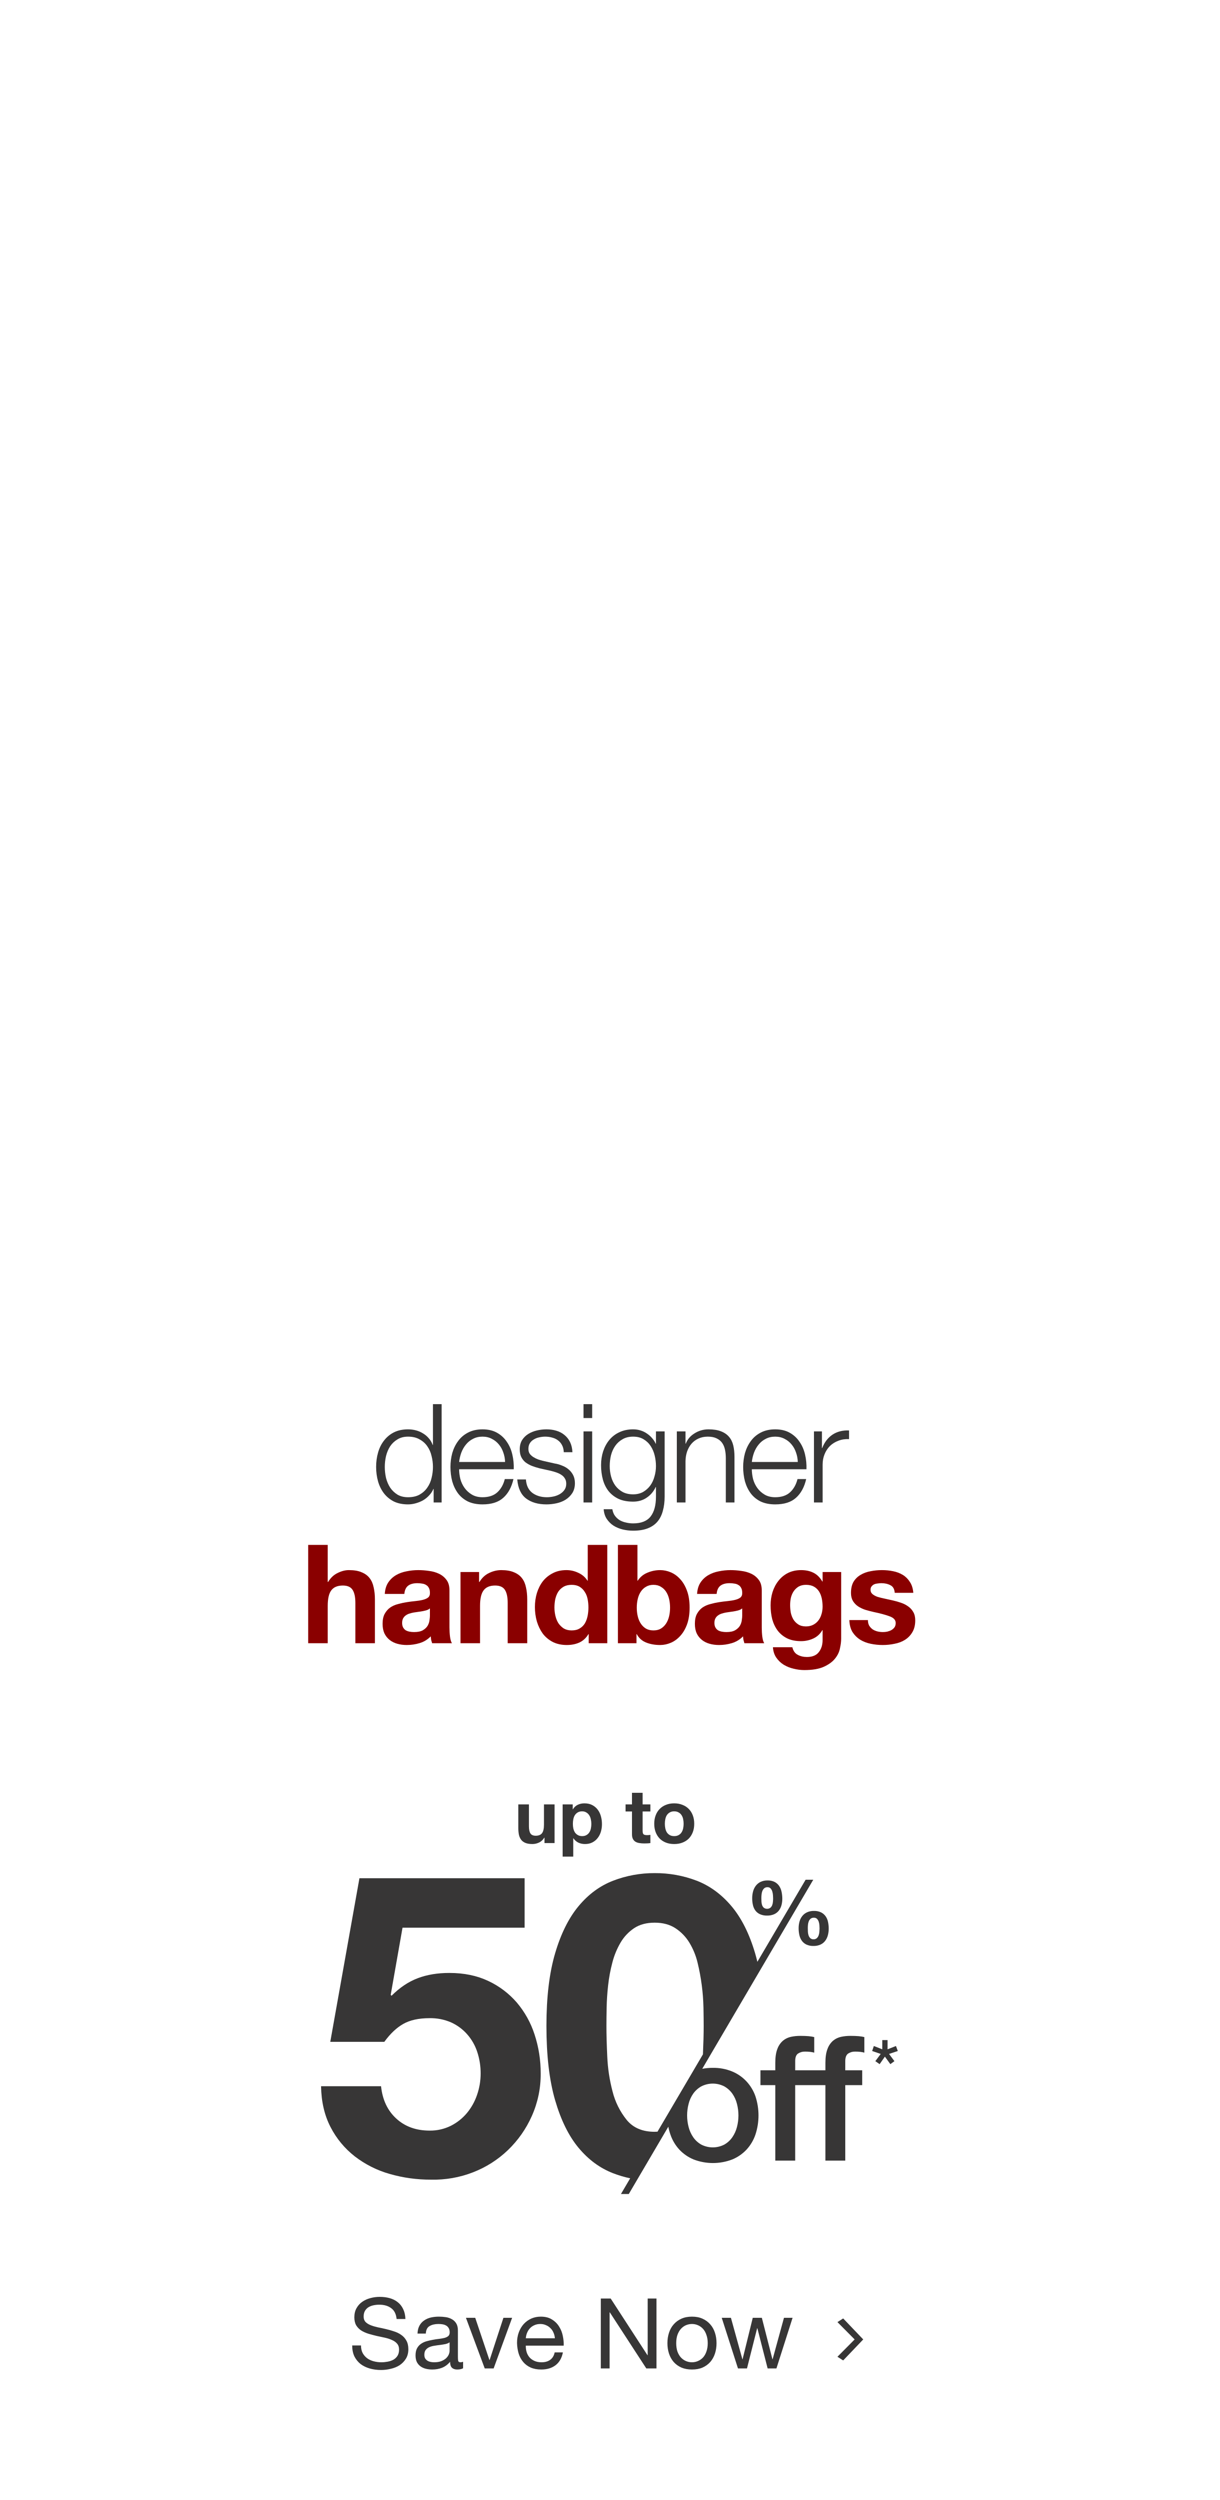 <svg width="399" height="817" viewBox="0 0 399 817" fill="none" xmlns="http://www.w3.org/2000/svg">
<path d="M129.712 757.84C129.541 756.197 128.944 755.013 127.92 754.288C126.917 753.541 125.627 753.168 124.048 753.168C123.408 753.168 122.779 753.232 122.16 753.36C121.541 753.488 120.987 753.701 120.496 754C120.027 754.299 119.643 754.704 119.344 755.216C119.067 755.707 118.928 756.325 118.928 757.072C118.928 757.776 119.131 758.352 119.536 758.8C119.963 759.227 120.517 759.579 121.2 759.856C121.904 760.133 122.693 760.368 123.568 760.56C124.443 760.731 125.328 760.923 126.224 761.136C127.141 761.349 128.037 761.605 128.912 761.904C129.787 762.181 130.565 762.565 131.248 763.056C131.952 763.547 132.507 764.165 132.912 764.912C133.339 765.659 133.552 766.597 133.552 767.728C133.552 768.944 133.275 769.989 132.72 770.864C132.187 771.717 131.493 772.421 130.64 772.976C129.787 773.509 128.827 773.893 127.76 774.128C126.715 774.384 125.669 774.512 124.624 774.512C123.344 774.512 122.128 774.352 120.976 774.032C119.845 773.712 118.843 773.232 117.968 772.592C117.115 771.931 116.432 771.099 115.92 770.096C115.429 769.072 115.184 767.867 115.184 766.48H118.064C118.064 767.44 118.245 768.272 118.608 768.976C118.992 769.659 119.483 770.224 120.08 770.672C120.699 771.12 121.413 771.451 122.224 771.664C123.035 771.877 123.867 771.984 124.72 771.984C125.403 771.984 126.085 771.92 126.768 771.792C127.472 771.664 128.101 771.451 128.656 771.152C129.211 770.832 129.659 770.405 130 769.872C130.341 769.339 130.512 768.656 130.512 767.824C130.512 767.035 130.299 766.395 129.872 765.904C129.467 765.413 128.912 765.019 128.208 764.72C127.525 764.4 126.747 764.144 125.872 763.952C124.997 763.76 124.101 763.568 123.184 763.376C122.288 763.163 121.403 762.928 120.528 762.672C119.653 762.395 118.864 762.043 118.16 761.616C117.477 761.168 116.923 760.603 116.496 759.92C116.091 759.216 115.888 758.341 115.888 757.296C115.888 756.144 116.123 755.152 116.592 754.32C117.061 753.467 117.68 752.773 118.448 752.24C119.237 751.685 120.123 751.28 121.104 751.024C122.107 750.747 123.131 750.608 124.176 750.608C125.349 750.608 126.437 750.747 127.44 751.024C128.443 751.301 129.317 751.739 130.064 752.336C130.832 752.933 131.429 753.691 131.856 754.608C132.304 755.504 132.549 756.581 132.592 757.84H129.712ZM151.454 773.936C150.985 774.213 150.334 774.352 149.502 774.352C148.798 774.352 148.233 774.16 147.806 773.776C147.401 773.371 147.198 772.72 147.198 771.824C146.451 772.72 145.577 773.371 144.574 773.776C143.593 774.16 142.526 774.352 141.374 774.352C140.627 774.352 139.913 774.267 139.23 774.096C138.569 773.925 137.993 773.659 137.502 773.296C137.011 772.933 136.617 772.464 136.318 771.888C136.041 771.291 135.902 770.576 135.902 769.744C135.902 768.805 136.062 768.037 136.382 767.44C136.702 766.843 137.118 766.363 137.63 766C138.163 765.616 138.761 765.328 139.422 765.136C140.105 764.944 140.798 764.784 141.502 764.656C142.249 764.507 142.953 764.4 143.614 764.336C144.297 764.251 144.894 764.144 145.406 764.016C145.918 763.867 146.323 763.664 146.622 763.408C146.921 763.131 147.07 762.736 147.07 762.224C147.07 761.627 146.953 761.147 146.718 760.784C146.505 760.421 146.217 760.144 145.854 759.952C145.513 759.76 145.118 759.632 144.67 759.568C144.243 759.504 143.817 759.472 143.39 759.472C142.238 759.472 141.278 759.696 140.51 760.144C139.742 760.571 139.326 761.392 139.262 762.608H136.542C136.585 761.584 136.798 760.72 137.182 760.016C137.566 759.312 138.078 758.747 138.718 758.32C139.358 757.872 140.083 757.552 140.894 757.36C141.726 757.168 142.611 757.072 143.55 757.072C144.297 757.072 145.033 757.125 145.758 757.232C146.505 757.339 147.177 757.563 147.774 757.904C148.371 758.224 148.851 758.683 149.214 759.28C149.577 759.877 149.758 760.656 149.758 761.616V770.128C149.758 770.768 149.79 771.237 149.854 771.536C149.939 771.835 150.195 771.984 150.622 771.984C150.857 771.984 151.134 771.931 151.454 771.824V773.936ZM147.038 765.456C146.697 765.712 146.249 765.904 145.694 766.032C145.139 766.139 144.553 766.235 143.934 766.32C143.337 766.384 142.729 766.469 142.11 766.576C141.491 766.661 140.937 766.811 140.446 767.024C139.955 767.237 139.55 767.547 139.23 767.952C138.931 768.336 138.782 768.869 138.782 769.552C138.782 770 138.867 770.384 139.038 770.704C139.23 771.003 139.465 771.248 139.742 771.44C140.041 771.632 140.382 771.771 140.766 771.856C141.15 771.941 141.555 771.984 141.982 771.984C142.878 771.984 143.646 771.867 144.286 771.632C144.926 771.376 145.449 771.067 145.854 770.704C146.259 770.32 146.558 769.915 146.75 769.488C146.942 769.04 147.038 768.624 147.038 768.24V765.456ZM161.442 774H158.53L152.386 757.456H155.426L160.066 771.248H160.13L164.642 757.456H167.49L161.442 774ZM181.474 764.144C181.431 763.504 181.282 762.896 181.026 762.32C180.791 761.744 180.46 761.253 180.034 760.848C179.628 760.421 179.138 760.091 178.562 759.856C178.007 759.6 177.388 759.472 176.706 759.472C176.002 759.472 175.362 759.6 174.786 759.856C174.231 760.091 173.751 760.421 173.346 760.848C172.94 761.275 172.62 761.776 172.386 762.352C172.151 762.907 172.012 763.504 171.97 764.144H181.474ZM184.097 768.752C183.735 770.608 182.935 772.005 181.698 772.944C180.46 773.883 178.903 774.352 177.026 774.352C175.703 774.352 174.551 774.139 173.57 773.712C172.61 773.285 171.799 772.688 171.138 771.92C170.476 771.152 169.975 770.235 169.634 769.168C169.314 768.101 169.132 766.939 169.09 765.68C169.09 764.421 169.282 763.269 169.666 762.224C170.05 761.179 170.583 760.272 171.266 759.504C171.97 758.736 172.791 758.139 173.73 757.712C174.69 757.285 175.735 757.072 176.866 757.072C178.338 757.072 179.554 757.381 180.514 758C181.495 758.597 182.274 759.365 182.85 760.304C183.447 761.243 183.852 762.267 184.066 763.376C184.3 764.485 184.396 765.541 184.354 766.544H171.97C171.948 767.269 172.034 767.963 172.226 768.624C172.418 769.264 172.727 769.84 173.154 770.352C173.58 770.843 174.124 771.237 174.786 771.536C175.447 771.835 176.226 771.984 177.122 771.984C178.274 771.984 179.212 771.717 179.938 771.184C180.684 770.651 181.175 769.84 181.41 768.752H184.097ZM196.495 751.152H199.727L211.759 769.68H211.823V751.152H214.703V774H211.375L199.439 755.664H199.375V774H196.495V751.152ZM221.157 765.744C221.157 766.747 221.285 767.643 221.541 768.432C221.818 769.2 222.192 769.851 222.661 770.384C223.13 770.896 223.674 771.291 224.293 771.568C224.933 771.845 225.605 771.984 226.309 771.984C227.013 771.984 227.674 771.845 228.293 771.568C228.933 771.291 229.488 770.896 229.957 770.384C230.426 769.851 230.789 769.2 231.045 768.432C231.322 767.643 231.461 766.747 231.461 765.744C231.461 764.741 231.322 763.856 231.045 763.088C230.789 762.299 230.426 761.637 229.957 761.104C229.488 760.571 228.933 760.165 228.293 759.888C227.674 759.611 227.013 759.472 226.309 759.472C225.605 759.472 224.933 759.611 224.293 759.888C223.674 760.165 223.13 760.571 222.661 761.104C222.192 761.637 221.818 762.299 221.541 763.088C221.285 763.856 221.157 764.741 221.157 765.744ZM218.277 765.744C218.277 764.528 218.448 763.397 218.789 762.352C219.13 761.285 219.642 760.368 220.325 759.6C221.008 758.811 221.85 758.192 222.853 757.744C223.856 757.296 225.008 757.072 226.309 757.072C227.632 757.072 228.784 757.296 229.765 757.744C230.768 758.192 231.61 758.811 232.293 759.6C232.976 760.368 233.488 761.285 233.829 762.352C234.17 763.397 234.341 764.528 234.341 765.744C234.341 766.96 234.17 768.091 233.829 769.136C233.488 770.181 232.976 771.099 232.293 771.888C231.61 772.656 230.768 773.264 229.765 773.712C228.784 774.139 227.632 774.352 226.309 774.352C225.008 774.352 223.856 774.139 222.853 773.712C221.85 773.264 221.008 772.656 220.325 771.888C219.642 771.099 219.13 770.181 218.789 769.136C218.448 768.091 218.277 766.96 218.277 765.744ZM253.932 774H251.052L247.692 760.848H247.628L244.3 774H241.356L236.044 757.456H239.052L242.796 770.992H242.86L246.188 757.456H249.164L252.62 770.992H252.684L256.396 757.456H259.212L253.932 774Z" fill="#373636"/>
<path d="M275.76 771.384L273.888 770.184L279.952 764.072V764.968L273.888 758.856L275.76 757.656L282.32 764.52L275.76 771.384Z" fill="#373636"/>
<path d="M181.374 602.31H178.073V600.549H177.999C177.559 601.283 176.989 601.812 176.288 602.138C175.587 602.464 174.87 602.627 174.136 602.627C173.207 602.627 172.441 602.505 171.838 602.261C171.251 602.016 170.786 601.674 170.444 601.234C170.102 600.777 169.857 600.231 169.71 599.595C169.58 598.943 169.515 598.226 169.515 597.444V589.668H172.987V596.808C172.987 597.851 173.15 598.634 173.476 599.155C173.802 599.661 174.381 599.913 175.212 599.913C176.157 599.913 176.842 599.636 177.266 599.082C177.69 598.511 177.902 597.582 177.902 596.295V589.668H181.374V602.31ZM190.391 600.036C190.961 600.036 191.434 599.921 191.809 599.693C192.2 599.465 192.51 599.172 192.738 598.813C192.982 598.438 193.154 598.006 193.251 597.517C193.349 597.028 193.398 596.531 193.398 596.026C193.398 595.52 193.341 595.023 193.227 594.534C193.129 594.045 192.958 593.613 192.713 593.238C192.469 592.847 192.151 592.537 191.76 592.309C191.385 592.064 190.92 591.942 190.366 591.942C189.796 591.942 189.315 592.064 188.923 592.309C188.549 592.537 188.239 592.839 187.994 593.214C187.766 593.589 187.603 594.021 187.505 594.51C187.408 594.999 187.359 595.504 187.359 596.026C187.359 596.531 187.408 597.028 187.505 597.517C187.619 598.006 187.791 598.438 188.019 598.813C188.263 599.172 188.581 599.465 188.972 599.693C189.364 599.921 189.836 600.036 190.391 600.036ZM184.009 589.668H187.31V591.282H187.359C187.782 590.597 188.32 590.1 188.972 589.791C189.624 589.481 190.342 589.326 191.124 589.326C192.118 589.326 192.974 589.513 193.691 589.888C194.409 590.263 195.004 590.76 195.476 591.38C195.949 591.999 196.3 592.725 196.528 593.556C196.756 594.371 196.87 595.227 196.87 596.123C196.87 596.971 196.756 597.786 196.528 598.569C196.3 599.351 195.949 600.044 195.476 600.647C195.02 601.25 194.441 601.731 193.74 602.09C193.056 602.448 192.249 602.627 191.32 602.627C190.537 602.627 189.812 602.473 189.144 602.163C188.492 601.837 187.954 601.364 187.53 600.745H187.481V606.735H184.009V589.668ZM210.163 589.668H212.706V591.991H210.163V598.251C210.163 598.837 210.261 599.229 210.456 599.424C210.652 599.62 211.043 599.718 211.63 599.718C211.826 599.718 212.013 599.71 212.192 599.693C212.372 599.677 212.543 599.653 212.706 599.62V602.31C212.413 602.358 212.087 602.391 211.728 602.407C211.369 602.424 211.019 602.432 210.677 602.432C210.139 602.432 209.625 602.391 209.136 602.31C208.663 602.244 208.24 602.106 207.865 601.894C207.506 601.682 207.221 601.38 207.009 600.989C206.797 600.598 206.691 600.085 206.691 599.449V591.991H204.588V589.668H206.691V585.878H210.163V589.668ZM217.439 596.001C217.439 596.506 217.488 597.004 217.586 597.493C217.683 597.965 217.846 598.397 218.075 598.789C218.319 599.164 218.637 599.465 219.028 599.693C219.419 599.921 219.908 600.036 220.495 600.036C221.082 600.036 221.571 599.921 221.962 599.693C222.37 599.465 222.688 599.164 222.916 598.789C223.16 598.397 223.332 597.965 223.429 597.493C223.527 597.004 223.576 596.506 223.576 596.001C223.576 595.496 223.527 594.999 223.429 594.51C223.332 594.021 223.16 593.589 222.916 593.214C222.688 592.839 222.37 592.537 221.962 592.309C221.571 592.064 221.082 591.942 220.495 591.942C219.908 591.942 219.419 592.064 219.028 592.309C218.637 592.537 218.319 592.839 218.075 593.214C217.846 593.589 217.683 594.021 217.586 594.51C217.488 594.999 217.439 595.496 217.439 596.001ZM213.967 596.001C213.967 594.99 214.122 594.078 214.431 593.263C214.741 592.431 215.181 591.73 215.752 591.16C216.322 590.573 217.007 590.125 217.806 589.815C218.604 589.489 219.501 589.326 220.495 589.326C221.49 589.326 222.386 589.489 223.185 589.815C224 590.125 224.693 590.573 225.263 591.16C225.834 591.73 226.274 592.431 226.584 593.263C226.893 594.078 227.048 594.99 227.048 596.001C227.048 597.012 226.893 597.925 226.584 598.74C226.274 599.555 225.834 600.256 225.263 600.842C224.693 601.413 224 601.853 223.185 602.163C222.386 602.473 221.49 602.627 220.495 602.627C219.501 602.627 218.604 602.473 217.806 602.163C217.007 601.853 216.322 601.413 215.752 600.842C215.181 600.256 214.741 599.555 214.431 598.74C214.122 597.925 213.967 597.012 213.967 596.001Z" fill="#373636"/>
<path d="M131.647 629.959L127.777 651.927L128.055 652.205C130.723 649.535 133.578 647.624 136.621 646.472C139.664 645.319 143.117 644.746 146.981 644.753C151.77 644.753 156.009 645.628 159.699 647.379C163.269 649.044 166.447 651.445 169.024 654.425C171.622 657.49 173.595 661.034 174.829 664.857C176.182 668.981 176.857 673.297 176.83 677.637C176.871 682.419 175.881 687.154 173.929 691.52C172.072 695.698 169.421 699.476 166.123 702.643C162.838 705.787 158.965 708.251 154.725 709.895C150.326 711.607 145.63 712.425 140.911 712.302C136.355 712.321 131.819 711.693 127.44 710.435C123.309 709.269 119.439 707.323 116.039 704.702C112.721 702.121 110.01 698.844 108.095 695.102C106.116 691.279 105.084 686.835 105.002 681.769H124.622C125.08 686.189 126.738 689.712 129.595 692.338C132.453 694.964 136.091 696.276 140.509 696.274C142.928 696.31 145.321 695.766 147.486 694.686C149.486 693.672 151.26 692.263 152.7 690.544C154.162 688.785 155.286 686.771 156.017 684.604C156.797 682.361 157.194 680.002 157.193 677.627C157.207 675.234 156.833 672.854 156.086 670.58C155.389 668.44 154.26 666.465 152.769 664.778C151.313 663.132 149.524 661.813 147.521 660.908C145.297 659.951 142.894 659.483 140.474 659.533C136.971 659.533 134.115 660.155 131.909 661.4C129.702 662.644 127.629 664.601 125.691 667.27H108.016L117.551 613.804H171.571V629.959H131.647Z" fill="#373636"/>
<path d="M276.444 673.539V676.564H281.985V681.417H276.444V706.086H269.947V681.417H260.069V706.086H253.558V681.417H248.705V676.564H253.558V674.11C253.558 672.247 253.788 670.733 254.246 669.569C254.616 668.534 255.246 667.611 256.075 666.888C256.825 666.263 257.717 665.831 258.673 665.63C259.676 665.417 260.7 665.313 261.725 665.317C263.82 665.317 265.343 665.45 266.294 665.716V670.796C265.854 670.678 265.405 670.593 264.953 670.542C264.394 670.48 263.831 670.451 263.269 670.456C262.471 670.434 261.685 670.653 261.014 671.085C260.386 671.504 260.072 672.322 260.072 673.539V676.564H269.951V674.11C269.951 672.247 270.18 670.733 270.638 669.569C271.008 668.535 271.637 667.612 272.463 666.888C273.215 666.265 274.107 665.833 275.062 665.63C276.066 665.418 277.091 665.313 278.118 665.317C280.21 665.317 281.732 665.45 282.686 665.716V670.796C282.246 670.678 281.798 670.593 281.345 670.542C280.786 670.48 280.223 670.451 279.661 670.456C278.862 670.434 278.075 670.653 277.403 671.085C276.787 671.504 276.444 672.326 276.444 673.539Z" fill="#373636"/>
<path d="M244.106 680.163C242.793 678.766 241.197 677.665 239.424 676.936C237.426 676.127 235.286 675.728 233.131 675.764C231.971 675.757 230.813 675.862 229.673 676.076L265.98 614.285H263.478L247.698 641.116C247.471 640.164 247.227 639.236 246.966 638.342C245.071 631.926 242.488 626.784 239.218 622.916C235.948 619.048 232.167 616.281 227.875 614.615C223.487 612.939 218.824 612.095 214.126 612.127C209.469 612.101 204.848 612.945 200.501 614.615C196.211 616.274 192.452 619.041 189.223 622.916C185.995 626.791 183.436 631.933 181.548 638.342C179.655 644.758 178.709 652.664 178.709 662.059C178.709 671.743 179.655 679.837 181.548 686.34C183.441 692.843 185.999 698.031 189.223 701.904C192.452 705.776 196.211 708.543 200.501 710.205C202.319 710.908 204.192 711.462 206.1 711.861L203.079 717H205.643L218.574 695.002C218.735 695.874 218.965 696.733 219.261 697.569C219.879 699.391 220.871 701.065 222.173 702.481C223.486 703.879 225.084 704.98 226.858 705.709C230.92 707.267 235.414 707.267 239.476 705.709C241.249 704.979 242.845 703.879 244.157 702.481C245.459 701.065 246.451 699.391 247.069 697.569C248.402 693.508 248.402 689.126 247.069 685.065C246.434 683.242 245.425 681.572 244.106 680.163ZM214.089 696.662C210.122 696.662 207.079 695.371 204.959 692.788C202.756 690.049 201.175 686.864 200.326 683.453C199.351 679.744 198.775 675.941 198.607 672.11C198.422 668.191 198.33 664.848 198.332 662.08C198.332 660.421 198.355 658.415 198.401 656.061C198.447 653.708 198.608 651.287 198.886 648.798C199.16 646.301 199.619 643.827 200.261 641.398C200.848 639.092 201.756 636.88 202.959 634.826C204.06 632.943 205.574 631.334 207.386 630.12C209.185 628.924 211.421 628.325 214.095 628.323C216.77 628.321 219.03 628.92 220.877 630.12C222.73 631.33 224.289 632.937 225.442 634.826C226.68 636.862 227.59 639.08 228.14 641.398C228.735 643.838 229.194 646.308 229.515 648.798C229.831 651.208 230.015 653.632 230.068 656.061C230.112 658.412 230.135 660.419 230.137 662.08C230.137 664.672 230.056 667.765 229.893 671.36L215.03 696.628C214.724 696.648 214.408 696.659 214.089 696.659V696.662ZM241.023 695.098C240.719 696.292 240.207 697.423 239.51 698.439C238.827 699.429 237.93 700.251 236.884 700.845C235.719 701.446 234.427 701.759 233.115 701.759C231.804 701.759 230.512 701.446 229.346 700.845C228.299 700.253 227.401 699.43 226.72 698.439C226.021 697.424 225.509 696.293 225.208 695.098C224.558 692.619 224.558 690.015 225.208 687.536C225.501 686.338 226.014 685.206 226.72 684.195C227.41 683.221 228.307 682.412 229.346 681.827C230.512 681.226 231.804 680.913 233.115 680.913C234.427 680.913 235.719 681.226 236.884 681.827C237.923 682.414 238.819 683.223 239.51 684.195C240.214 685.207 240.727 686.339 241.023 687.536C241.668 690.015 241.668 692.619 241.023 695.098Z" fill="#373636"/>
<path d="M255.599 618.173C255.46 617.492 255.185 616.847 254.791 616.275C254.406 615.734 253.895 615.294 253.303 614.993C252.586 614.656 251.799 614.495 251.007 614.522C250.236 614.504 249.471 614.66 248.769 614.979C248.159 615.27 247.625 615.698 247.209 616.231C246.785 616.783 246.476 617.414 246.298 618.087C246.097 618.825 245.998 619.587 246.002 620.352C245.996 621.11 246.081 621.865 246.253 622.603C246.397 623.254 246.678 623.867 247.078 624.401C247.478 624.915 248 625.32 248.597 625.58C249.317 625.886 250.094 626.033 250.876 626.009C251.642 626.028 252.404 625.887 253.114 625.597C253.713 625.343 254.244 624.949 254.661 624.449C255.076 623.932 255.381 623.335 255.558 622.696C255.761 621.972 255.86 621.224 255.853 620.472C255.851 619.699 255.766 618.928 255.599 618.173ZM252.787 621.486C252.761 621.859 252.683 622.225 252.553 622.576C252.433 622.91 252.23 623.208 251.962 623.442C251.649 623.672 251.27 623.796 250.881 623.796C250.493 623.796 250.114 623.672 249.8 623.442C249.544 623.204 249.352 622.907 249.24 622.576C249.121 622.219 249.051 621.848 249.034 621.472C249.017 621.077 249.006 620.726 249.006 620.41C249.006 620.094 249.006 619.695 249.051 619.262C249.075 618.85 249.158 618.444 249.299 618.056C249.426 617.7 249.633 617.378 249.903 617.114C250.206 616.846 250.603 616.708 251.007 616.732C251.198 616.72 251.39 616.751 251.569 616.822C251.747 616.894 251.907 617.004 252.038 617.145C252.29 617.434 252.476 617.776 252.581 618.145C252.7 618.542 252.774 618.952 252.801 619.365C252.832 619.788 252.846 620.146 252.846 620.441C252.846 620.737 252.818 621.111 252.787 621.486ZM270.788 628.017C270.652 627.354 270.377 626.727 269.98 626.178C269.591 625.651 269.081 625.227 268.492 624.94C267.773 624.612 266.986 624.455 266.196 624.483C265.427 624.464 264.662 624.616 263.958 624.927C263.352 625.202 262.819 625.615 262.401 626.133C261.978 626.663 261.666 627.273 261.487 627.927C261.285 628.656 261.185 629.409 261.191 630.165C261.188 630.928 261.272 631.69 261.442 632.434C261.591 633.096 261.872 633.721 262.267 634.273C262.657 634.799 263.174 635.219 263.769 635.493C264.486 635.808 265.265 635.96 266.048 635.936C266.816 635.955 267.579 635.808 268.286 635.507C268.891 635.242 269.422 634.834 269.832 634.317C270.246 633.783 270.551 633.172 270.73 632.52C270.932 631.791 271.031 631.038 271.025 630.282C271.031 629.517 270.951 628.754 270.788 628.007V628.017ZM267.976 631.299C267.95 631.691 267.872 632.077 267.743 632.447C267.623 632.799 267.421 633.117 267.155 633.375C266.861 633.64 266.474 633.777 266.079 633.757C265.881 633.77 265.683 633.743 265.495 633.677C265.308 633.612 265.136 633.509 264.989 633.375C264.733 633.114 264.541 632.796 264.429 632.447C264.31 632.071 264.241 631.68 264.223 631.286C264.206 630.873 264.195 630.509 264.195 630.196C264.195 629.883 264.195 629.488 264.24 629.075C264.265 628.682 264.349 628.295 264.491 627.927C264.617 627.588 264.823 627.285 265.093 627.044C265.405 626.797 265.798 626.675 266.196 626.7C266.386 626.689 266.577 626.718 266.755 626.787C266.933 626.856 267.094 626.962 267.227 627.099C267.475 627.37 267.66 627.691 267.77 628.041C267.89 628.413 267.964 628.799 267.99 629.189C268.021 629.591 268.035 629.942 268.035 630.22C268.035 630.498 268.007 630.887 267.976 631.289V631.299Z" fill="#373636"/>
<path d="M285.234 670.263L285.788 668.627L288.555 669.71V666.692H290.273V669.71L293.023 668.627L293.628 670.263L290.761 671.219L292.521 673.58L291.188 674.56L289.404 672.099L287.685 674.56L286.276 673.58L288.036 671.219L285.234 670.263Z" fill="#373636"/>
<path d="M144.43 491H141.82V486.59H141.73C141.43 487.34 140.98 488.03 140.38 488.66C139.81 489.29 139.15 489.83 138.4 490.28C137.65 490.7 136.84 491.03 135.97 491.27C135.13 491.51 134.29 491.63 133.45 491.63C131.68 491.63 130.135 491.315 128.815 490.685C127.525 490.025 126.445 489.14 125.575 488.03C124.705 486.89 124.06 485.585 123.64 484.115C123.22 482.615 123.01 481.04 123.01 479.39C123.01 477.74 123.22 476.18 123.64 474.71C124.06 473.21 124.705 471.905 125.575 470.795C126.445 469.655 127.525 468.755 128.815 468.095C130.135 467.435 131.68 467.105 133.45 467.105C134.32 467.105 135.16 467.21 135.97 467.42C136.81 467.63 137.59 467.96 138.31 468.41C139.03 468.83 139.66 469.355 140.2 469.985C140.77 470.615 141.205 471.35 141.505 472.19H141.595V458.87H144.43V491ZM125.845 479.39C125.845 480.59 125.98 481.79 126.25 482.99C126.55 484.16 127 485.21 127.6 486.14C128.23 487.07 129.025 487.835 129.985 488.435C130.945 489.005 132.1 489.29 133.45 489.29C134.95 489.29 136.21 489.005 137.23 488.435C138.28 487.835 139.12 487.07 139.75 486.14C140.41 485.21 140.875 484.16 141.145 482.99C141.445 481.79 141.595 480.59 141.595 479.39C141.595 478.19 141.445 477.005 141.145 475.835C140.875 474.635 140.41 473.57 139.75 472.64C139.12 471.71 138.28 470.96 137.23 470.39C136.21 469.79 134.95 469.49 133.45 469.49C132.1 469.49 130.945 469.79 129.985 470.39C129.025 470.96 128.23 471.71 127.6 472.64C127 473.57 126.55 474.635 126.25 475.835C125.98 477.005 125.845 478.19 125.845 479.39ZM165.185 477.77C165.155 476.69 164.96 475.655 164.6 474.665C164.27 473.675 163.79 472.805 163.16 472.055C162.53 471.275 161.765 470.66 160.865 470.21C159.965 469.73 158.945 469.49 157.805 469.49C156.635 469.49 155.6 469.73 154.7 470.21C153.8 470.66 153.035 471.275 152.405 472.055C151.775 472.805 151.265 473.69 150.875 474.71C150.515 475.7 150.275 476.72 150.155 477.77H165.185ZM150.155 480.155C150.155 481.175 150.29 482.24 150.56 483.35C150.86 484.43 151.325 485.405 151.955 486.275C152.585 487.145 153.38 487.865 154.34 488.435C155.3 489.005 156.455 489.29 157.805 489.29C159.875 489.29 161.495 488.75 162.665 487.67C163.835 486.59 164.645 485.15 165.095 483.35H167.93C167.33 485.99 166.22 488.03 164.6 489.47C163.01 490.91 160.745 491.63 157.805 491.63C155.975 491.63 154.385 491.315 153.035 490.685C151.715 490.025 150.635 489.14 149.795 488.03C148.955 486.89 148.325 485.585 147.905 484.115C147.515 482.615 147.32 481.04 147.32 479.39C147.32 477.86 147.515 476.36 147.905 474.89C148.325 473.42 148.955 472.115 149.795 470.975C150.635 469.805 151.715 468.875 153.035 468.185C154.385 467.465 155.975 467.105 157.805 467.105C159.665 467.105 161.255 467.48 162.575 468.23C163.895 468.98 164.96 469.97 165.77 471.2C166.61 472.4 167.21 473.795 167.57 475.385C167.93 476.945 168.08 478.535 168.02 480.155H150.155ZM184.38 474.575C184.35 473.705 184.17 472.955 183.84 472.325C183.51 471.665 183.06 471.125 182.49 470.705C181.95 470.285 181.32 469.985 180.6 469.805C179.88 469.595 179.115 469.49 178.305 469.49C177.675 469.49 177.03 469.565 176.37 469.715C175.74 469.835 175.155 470.06 174.615 470.39C174.075 470.69 173.64 471.095 173.31 471.605C172.98 472.115 172.815 472.745 172.815 473.495C172.815 474.125 172.965 474.665 173.265 475.115C173.595 475.535 174 475.895 174.48 476.195C174.96 476.495 175.485 476.75 176.055 476.96C176.625 477.14 177.15 477.29 177.63 477.41L181.41 478.265C182.22 478.385 183.015 478.61 183.795 478.94C184.605 479.24 185.31 479.645 185.91 480.155C186.54 480.665 187.05 481.295 187.44 482.045C187.83 482.795 188.025 483.68 188.025 484.7C188.025 485.96 187.74 487.04 187.17 487.94C186.6 488.81 185.865 489.53 184.965 490.1C184.095 490.64 183.105 491.03 181.995 491.27C180.885 491.51 179.79 491.63 178.71 491.63C175.98 491.63 173.76 490.985 172.05 489.695C170.37 488.405 169.41 486.335 169.17 483.485H172.005C172.125 485.405 172.815 486.86 174.075 487.85C175.365 488.81 176.955 489.29 178.845 489.29C179.535 489.29 180.24 489.215 180.96 489.065C181.71 488.915 182.4 488.66 183.03 488.3C183.66 487.94 184.17 487.49 184.56 486.95C184.98 486.38 185.19 485.69 185.19 484.88C185.19 484.19 185.04 483.62 184.74 483.17C184.47 482.69 184.095 482.3 183.615 482C183.135 481.67 182.58 481.4 181.95 481.19C181.35 480.98 180.735 480.8 180.105 480.65L176.46 479.84C175.53 479.6 174.675 479.33 173.895 479.03C173.115 478.7 172.425 478.31 171.825 477.86C171.255 477.38 170.805 476.81 170.475 476.15C170.145 475.46 169.98 474.62 169.98 473.63C169.98 472.46 170.235 471.455 170.745 470.615C171.285 469.775 171.975 469.1 172.815 468.59C173.655 468.08 174.585 467.705 175.605 467.465C176.655 467.225 177.69 467.105 178.71 467.105C179.88 467.105 180.96 467.255 181.95 467.555C182.97 467.855 183.855 468.32 184.605 468.95C185.385 469.58 186 470.36 186.45 471.29C186.9 472.22 187.155 473.315 187.215 474.575H184.38ZM190.835 458.87H193.67V463.415H190.835V458.87ZM190.835 467.78H193.67V491H190.835V467.78ZM217.366 489.11C217.366 490.82 217.171 492.365 216.781 493.745C216.421 495.125 215.836 496.295 215.026 497.255C214.216 498.215 213.151 498.95 211.831 499.46C210.541 499.97 208.951 500.225 207.061 500.225C205.891 500.225 204.751 500.09 203.641 499.82C202.531 499.55 201.526 499.13 200.626 498.56C199.756 497.99 199.021 497.255 198.421 496.355C197.851 495.485 197.521 494.435 197.431 493.205H200.266C200.416 494.075 200.701 494.795 201.121 495.365C201.571 495.965 202.096 496.445 202.696 496.805C203.326 497.165 204.016 497.42 204.766 497.57C205.516 497.75 206.281 497.84 207.061 497.84C209.701 497.84 211.606 497.09 212.776 495.59C213.946 494.09 214.531 491.93 214.531 489.11V485.96H214.441C213.781 487.4 212.806 488.555 211.516 489.425C210.256 490.295 208.771 490.73 207.061 490.73C205.201 490.73 203.611 490.43 202.291 489.83C200.971 489.2 199.876 488.345 199.006 487.265C198.166 486.185 197.551 484.925 197.161 483.485C196.771 482.015 196.576 480.455 196.576 478.805C196.576 477.215 196.801 475.715 197.251 474.305C197.731 472.865 198.406 471.62 199.276 470.57C200.176 469.49 201.271 468.65 202.561 468.05C203.881 467.42 205.381 467.105 207.061 467.105C207.931 467.105 208.741 467.225 209.491 467.465C210.271 467.705 210.976 468.05 211.606 468.5C212.236 468.92 212.791 469.415 213.271 469.985C213.781 470.555 214.171 471.155 214.441 471.785H214.531V467.78H217.366V489.11ZM207.061 488.345C208.291 488.345 209.371 488.09 210.301 487.58C211.231 487.04 212.011 486.35 212.641 485.51C213.271 484.64 213.736 483.65 214.036 482.54C214.366 481.43 214.531 480.29 214.531 479.12C214.531 477.98 214.396 476.84 214.126 475.7C213.856 474.56 213.421 473.525 212.821 472.595C212.221 471.665 211.441 470.915 210.481 470.345C209.551 469.775 208.411 469.49 207.061 469.49C205.711 469.49 204.556 469.775 203.596 470.345C202.636 470.885 201.841 471.605 201.211 472.505C200.581 473.405 200.116 474.44 199.816 475.61C199.546 476.75 199.411 477.92 199.411 479.12C199.411 480.29 199.561 481.43 199.861 482.54C200.161 483.65 200.626 484.64 201.256 485.51C201.886 486.35 202.681 487.04 203.641 487.58C204.601 488.09 205.741 488.345 207.061 488.345ZM221.356 467.78H224.191V471.785H224.281C224.821 470.375 225.781 469.25 227.161 468.41C228.541 467.54 230.056 467.105 231.706 467.105C233.326 467.105 234.676 467.315 235.756 467.735C236.866 468.155 237.751 468.755 238.411 469.535C239.071 470.285 239.536 471.215 239.806 472.325C240.076 473.435 240.211 474.68 240.211 476.06V491H237.376V476.51C237.376 475.52 237.286 474.605 237.106 473.765C236.926 472.895 236.611 472.145 236.161 471.515C235.711 470.885 235.096 470.39 234.316 470.03C233.566 469.67 232.621 469.49 231.481 469.49C230.341 469.49 229.321 469.7 228.421 470.12C227.551 470.51 226.801 471.065 226.171 471.785C225.571 472.475 225.091 473.315 224.731 474.305C224.401 475.265 224.221 476.315 224.191 477.455V491H221.356V467.78ZM260.916 477.77C260.886 476.69 260.691 475.655 260.331 474.665C260.001 473.675 259.521 472.805 258.891 472.055C258.261 471.275 257.496 470.66 256.596 470.21C255.696 469.73 254.676 469.49 253.536 469.49C252.366 469.49 251.331 469.73 250.431 470.21C249.531 470.66 248.766 471.275 248.136 472.055C247.506 472.805 246.996 473.69 246.606 474.71C246.246 475.7 246.006 476.72 245.886 477.77H260.916ZM245.886 480.155C245.886 481.175 246.021 482.24 246.291 483.35C246.591 484.43 247.056 485.405 247.686 486.275C248.316 487.145 249.111 487.865 250.071 488.435C251.031 489.005 252.186 489.29 253.536 489.29C255.606 489.29 257.226 488.75 258.396 487.67C259.566 486.59 260.376 485.15 260.826 483.35H263.661C263.061 485.99 261.951 488.03 260.331 489.47C258.741 490.91 256.476 491.63 253.536 491.63C251.706 491.63 250.116 491.315 248.766 490.685C247.446 490.025 246.366 489.14 245.526 488.03C244.686 486.89 244.056 485.585 243.636 484.115C243.246 482.615 243.051 481.04 243.051 479.39C243.051 477.86 243.246 476.36 243.636 474.89C244.056 473.42 244.686 472.115 245.526 470.975C246.366 469.805 247.446 468.875 248.766 468.185C250.116 467.465 251.706 467.105 253.536 467.105C255.396 467.105 256.986 467.48 258.306 468.23C259.626 468.98 260.691 469.97 261.501 471.2C262.341 472.4 262.941 473.795 263.301 475.385C263.661 476.945 263.811 478.535 263.751 480.155H245.886ZM266.205 467.78H268.815V473.225H268.905C269.625 471.335 270.735 469.88 272.235 468.86C273.765 467.84 275.58 467.375 277.68 467.465V470.3C276.39 470.24 275.22 470.42 274.17 470.84C273.12 471.23 272.205 471.8 271.425 472.55C270.675 473.3 270.09 474.2 269.67 475.25C269.25 476.27 269.04 477.395 269.04 478.625V491H266.205V467.78Z" fill="#373636"/>
<path d="M100.791 504.87H107.181V516.975H107.316C108.126 515.625 109.161 514.65 110.421 514.05C111.681 513.42 112.911 513.105 114.111 513.105C115.821 513.105 117.216 513.345 118.296 513.825C119.406 514.275 120.276 514.92 120.906 515.76C121.536 516.57 121.971 517.575 122.211 518.775C122.481 519.945 122.616 521.25 122.616 522.69V537H116.226V523.86C116.226 521.94 115.926 520.515 115.326 519.585C114.726 518.625 113.661 518.145 112.131 518.145C110.391 518.145 109.131 518.67 108.351 519.72C107.571 520.74 107.181 522.435 107.181 524.805V537H100.791V504.87ZM125.846 520.89C125.936 519.39 126.311 518.145 126.971 517.155C127.631 516.165 128.471 515.37 129.491 514.77C130.511 514.17 131.651 513.75 132.911 513.51C134.201 513.24 135.491 513.105 136.781 513.105C137.951 513.105 139.136 513.195 140.336 513.375C141.536 513.525 142.631 513.84 143.621 514.32C144.611 514.8 145.421 515.475 146.051 516.345C146.681 517.185 146.996 518.31 146.996 519.72V531.825C146.996 532.875 147.056 533.88 147.176 534.84C147.296 535.8 147.506 536.52 147.806 537H141.326C141.206 536.64 141.101 536.28 141.011 535.92C140.951 535.53 140.906 535.14 140.876 534.75C139.856 535.8 138.656 536.535 137.276 536.955C135.896 537.375 134.486 537.585 133.046 537.585C131.936 537.585 130.901 537.45 129.941 537.18C128.981 536.91 128.141 536.49 127.421 535.92C126.701 535.35 126.131 534.63 125.711 533.76C125.321 532.89 125.126 531.855 125.126 530.655C125.126 529.335 125.351 528.255 125.801 527.415C126.281 526.545 126.881 525.855 127.601 525.345C128.351 524.835 129.191 524.46 130.121 524.22C131.081 523.95 132.041 523.74 133.001 523.59C133.961 523.44 134.906 523.32 135.836 523.23C136.766 523.14 137.591 523.005 138.311 522.825C139.031 522.645 139.601 522.39 140.021 522.06C140.441 521.7 140.636 521.19 140.606 520.53C140.606 519.84 140.486 519.3 140.246 518.91C140.036 518.49 139.736 518.175 139.346 517.965C138.986 517.725 138.551 517.575 138.041 517.515C137.561 517.425 137.036 517.38 136.466 517.38C135.206 517.38 134.216 517.65 133.496 518.19C132.776 518.73 132.356 519.63 132.236 520.89H125.846ZM140.606 525.615C140.336 525.855 139.991 526.05 139.571 526.2C139.181 526.32 138.746 526.425 138.266 526.515C137.816 526.605 137.336 526.68 136.826 526.74C136.316 526.8 135.806 526.875 135.296 526.965C134.816 527.055 134.336 527.175 133.856 527.325C133.406 527.475 133.001 527.685 132.641 527.955C132.311 528.195 132.041 528.51 131.831 528.9C131.621 529.29 131.516 529.785 131.516 530.385C131.516 530.955 131.621 531.435 131.831 531.825C132.041 532.215 132.326 532.53 132.686 532.77C133.046 532.98 133.466 533.13 133.946 533.22C134.426 533.31 134.921 533.355 135.431 533.355C136.691 533.355 137.666 533.145 138.356 532.725C139.046 532.305 139.556 531.81 139.886 531.24C140.216 530.64 140.411 530.04 140.471 529.44C140.561 528.84 140.606 528.36 140.606 528V525.615ZM150.605 513.735H156.68V516.975H156.815C157.625 515.625 158.675 514.65 159.965 514.05C161.255 513.42 162.575 513.105 163.925 513.105C165.635 513.105 167.03 513.345 168.11 513.825C169.22 514.275 170.09 514.92 170.72 515.76C171.35 516.57 171.785 517.575 172.025 518.775C172.295 519.945 172.43 521.25 172.43 522.69V537H166.04V523.86C166.04 521.94 165.74 520.515 165.14 519.585C164.54 518.625 163.475 518.145 161.945 518.145C160.205 518.145 158.945 518.67 158.165 519.72C157.385 520.74 156.995 522.435 156.995 524.805V537H150.605V513.735ZM192.445 525.3C192.445 524.34 192.355 523.425 192.175 522.555C191.995 521.655 191.68 520.875 191.23 520.215C190.81 519.525 190.255 518.97 189.565 518.55C188.875 518.13 188.005 517.92 186.955 517.92C185.905 517.92 185.02 518.13 184.3 518.55C183.58 518.97 182.995 519.525 182.545 520.215C182.125 520.905 181.81 521.7 181.6 522.6C181.42 523.47 181.33 524.385 181.33 525.345C181.33 526.245 181.435 527.145 181.645 528.045C181.855 528.945 182.185 529.755 182.635 530.475C183.115 531.165 183.7 531.735 184.39 532.185C185.11 532.605 185.965 532.815 186.955 532.815C188.005 532.815 188.875 532.605 189.565 532.185C190.285 531.765 190.855 531.21 191.275 530.52C191.695 529.8 191.995 528.99 192.175 528.09C192.355 527.19 192.445 526.26 192.445 525.3ZM192.535 534.03H192.445C191.695 535.29 190.705 536.205 189.475 536.775C188.275 537.315 186.91 537.585 185.38 537.585C183.64 537.585 182.11 537.255 180.79 536.595C179.47 535.905 178.375 534.99 177.505 533.85C176.665 532.68 176.02 531.345 175.57 529.845C175.15 528.345 174.94 526.785 174.94 525.165C174.94 523.605 175.15 522.105 175.57 520.665C176.02 519.195 176.665 517.905 177.505 516.795C178.375 515.685 179.455 514.8 180.745 514.14C182.035 513.45 183.535 513.105 185.245 513.105C186.625 513.105 187.93 513.405 189.16 514.005C190.42 514.575 191.41 515.43 192.13 516.57H192.22V504.87H198.61V537H192.535V534.03ZM219.145 525.39C219.145 524.4 219.04 523.455 218.83 522.555C218.62 521.655 218.29 520.86 217.84 520.17C217.39 519.48 216.82 518.94 216.13 518.55C215.47 518.13 214.66 517.92 213.7 517.92C212.77 517.92 211.96 518.13 211.27 518.55C210.58 518.94 210.01 519.48 209.56 520.17C209.11 520.86 208.78 521.655 208.57 522.555C208.36 523.455 208.255 524.4 208.255 525.39C208.255 526.35 208.36 527.28 208.57 528.18C208.78 529.08 209.11 529.875 209.56 530.565C210.01 531.255 210.58 531.81 211.27 532.23C211.96 532.62 212.77 532.815 213.7 532.815C214.66 532.815 215.47 532.62 216.13 532.23C216.82 531.81 217.39 531.255 217.84 530.565C218.29 529.875 218.62 529.08 218.83 528.18C219.04 527.28 219.145 526.35 219.145 525.39ZM202.09 504.87H208.48V516.57H208.57C209.35 515.37 210.4 514.5 211.72 513.96C213.07 513.39 214.465 513.105 215.905 513.105C217.075 513.105 218.23 513.345 219.37 513.825C220.51 514.305 221.53 515.04 222.43 516.03C223.36 517.02 224.11 518.295 224.68 519.855C225.25 521.385 225.535 523.215 225.535 525.345C225.535 527.475 225.25 529.32 224.68 530.88C224.11 532.41 223.36 533.67 222.43 534.66C221.53 535.65 220.51 536.385 219.37 536.865C218.23 537.345 217.075 537.585 215.905 537.585C214.195 537.585 212.665 537.315 211.315 536.775C209.965 536.235 208.945 535.32 208.255 534.03H208.165V537H202.09V504.87ZM227.98 520.89C228.07 519.39 228.445 518.145 229.105 517.155C229.765 516.165 230.605 515.37 231.625 514.77C232.645 514.17 233.785 513.75 235.045 513.51C236.335 513.24 237.625 513.105 238.915 513.105C240.085 513.105 241.27 513.195 242.47 513.375C243.67 513.525 244.765 513.84 245.755 514.32C246.745 514.8 247.555 515.475 248.185 516.345C248.815 517.185 249.13 518.31 249.13 519.72V531.825C249.13 532.875 249.19 533.88 249.31 534.84C249.43 535.8 249.64 536.52 249.94 537H243.46C243.34 536.64 243.235 536.28 243.145 535.92C243.085 535.53 243.04 535.14 243.01 534.75C241.99 535.8 240.79 536.535 239.41 536.955C238.03 537.375 236.62 537.585 235.18 537.585C234.07 537.585 233.035 537.45 232.075 537.18C231.115 536.91 230.275 536.49 229.555 535.92C228.835 535.35 228.265 534.63 227.845 533.76C227.455 532.89 227.26 531.855 227.26 530.655C227.26 529.335 227.485 528.255 227.935 527.415C228.415 526.545 229.015 525.855 229.735 525.345C230.485 524.835 231.325 524.46 232.255 524.22C233.215 523.95 234.175 523.74 235.135 523.59C236.095 523.44 237.04 523.32 237.97 523.23C238.9 523.14 239.725 523.005 240.445 522.825C241.165 522.645 241.735 522.39 242.155 522.06C242.575 521.7 242.77 521.19 242.74 520.53C242.74 519.84 242.62 519.3 242.38 518.91C242.17 518.49 241.87 518.175 241.48 517.965C241.12 517.725 240.685 517.575 240.175 517.515C239.695 517.425 239.17 517.38 238.6 517.38C237.34 517.38 236.35 517.65 235.63 518.19C234.91 518.73 234.49 519.63 234.37 520.89H227.98ZM242.74 525.615C242.47 525.855 242.125 526.05 241.705 526.2C241.315 526.32 240.88 526.425 240.4 526.515C239.95 526.605 239.47 526.68 238.96 526.74C238.45 526.8 237.94 526.875 237.43 526.965C236.95 527.055 236.47 527.175 235.99 527.325C235.54 527.475 235.135 527.685 234.775 527.955C234.445 528.195 234.175 528.51 233.965 528.9C233.755 529.29 233.65 529.785 233.65 530.385C233.65 530.955 233.755 531.435 233.965 531.825C234.175 532.215 234.46 532.53 234.82 532.77C235.18 532.98 235.6 533.13 236.08 533.22C236.56 533.31 237.055 533.355 237.565 533.355C238.825 533.355 239.8 533.145 240.49 532.725C241.18 532.305 241.69 531.81 242.02 531.24C242.35 530.64 242.545 530.04 242.605 529.44C242.695 528.84 242.74 528.36 242.74 528V525.615ZM263.585 531.51C264.485 531.51 265.28 531.33 265.97 530.97C266.66 530.61 267.23 530.13 267.68 529.53C268.13 528.93 268.46 528.255 268.67 527.505C268.91 526.725 269.03 525.915 269.03 525.075C269.03 524.115 268.94 523.215 268.76 522.375C268.58 521.505 268.28 520.74 267.86 520.08C267.44 519.42 266.885 518.895 266.195 518.505C265.505 518.115 264.635 517.92 263.585 517.92C262.685 517.92 261.905 518.1 261.245 518.46C260.615 518.82 260.075 519.315 259.625 519.945C259.205 520.545 258.89 521.25 258.68 522.06C258.5 522.84 258.41 523.665 258.41 524.535C258.41 525.375 258.485 526.215 258.635 527.055C258.815 527.865 259.1 528.6 259.49 529.26C259.91 529.92 260.45 530.46 261.11 530.88C261.77 531.3 262.595 531.51 263.585 531.51ZM275.105 535.515C275.105 536.445 274.97 537.51 274.7 538.71C274.46 539.91 273.92 541.02 273.08 542.04C272.24 543.09 271.025 543.975 269.435 544.695C267.845 545.415 265.715 545.775 263.045 545.775C261.905 545.775 260.735 545.625 259.535 545.325C258.365 545.055 257.285 544.62 256.295 544.02C255.335 543.42 254.525 542.64 253.865 541.68C253.235 540.75 252.875 539.625 252.785 538.305H259.13C259.43 539.505 260.015 540.33 260.885 540.78C261.755 541.26 262.76 541.5 263.9 541.5C265.7 541.5 267.005 540.96 267.815 539.88C268.655 538.8 269.06 537.435 269.03 535.785V532.725H268.94C268.25 533.955 267.26 534.87 265.97 535.47C264.71 536.04 263.375 536.325 261.965 536.325C260.225 536.325 258.725 536.025 257.465 535.425C256.205 534.795 255.17 533.955 254.36 532.905C253.55 531.825 252.95 530.58 252.56 529.17C252.2 527.73 252.02 526.215 252.02 524.625C252.02 523.125 252.23 521.685 252.65 520.305C253.1 518.895 253.745 517.665 254.585 516.615C255.425 515.535 256.46 514.68 257.69 514.05C258.95 513.42 260.39 513.105 262.01 513.105C263.54 513.105 264.875 513.39 266.015 513.96C267.185 514.53 268.16 515.49 268.94 516.84H269.03V513.735H275.105V535.515ZM283.849 529.44C283.849 530.13 283.984 530.73 284.254 531.24C284.554 531.72 284.929 532.125 285.379 532.455C285.829 532.755 286.339 532.98 286.909 533.13C287.509 533.28 288.124 533.355 288.754 533.355C289.204 533.355 289.669 533.31 290.149 533.22C290.659 533.1 291.109 532.935 291.499 532.725C291.919 532.485 292.264 532.185 292.534 531.825C292.804 531.435 292.939 530.955 292.939 530.385C292.939 529.425 292.294 528.705 291.004 528.225C289.744 527.745 287.974 527.265 285.694 526.785C284.764 526.575 283.849 526.335 282.949 526.065C282.079 525.765 281.299 525.39 280.609 524.94C279.919 524.46 279.364 523.875 278.944 523.185C278.524 522.465 278.314 521.595 278.314 520.575C278.314 519.075 278.599 517.845 279.169 516.885C279.769 515.925 280.549 515.175 281.509 514.635C282.469 514.065 283.549 513.675 284.749 513.465C285.949 513.225 287.179 513.105 288.439 513.105C289.699 513.105 290.914 513.225 292.084 513.465C293.284 513.705 294.349 514.11 295.279 514.68C296.209 515.25 296.974 516.015 297.574 516.975C298.204 517.905 298.579 519.09 298.699 520.53H292.624C292.534 519.3 292.069 518.475 291.229 518.055C290.389 517.605 289.399 517.38 288.259 517.38C287.899 517.38 287.509 517.41 287.089 517.47C286.669 517.5 286.279 517.59 285.919 517.74C285.589 517.89 285.304 518.115 285.064 518.415C284.824 518.685 284.704 519.06 284.704 519.54C284.704 520.11 284.914 520.575 285.334 520.935C285.754 521.295 286.294 521.595 286.954 521.835C287.644 522.045 288.424 522.24 289.294 522.42C290.164 522.6 291.049 522.795 291.949 523.005C292.879 523.215 293.779 523.47 294.649 523.77C295.549 524.07 296.344 524.475 297.034 524.985C297.724 525.465 298.279 526.08 298.699 526.83C299.119 527.55 299.329 528.45 299.329 529.53C299.329 531.06 299.014 532.35 298.384 533.4C297.784 534.42 296.989 535.245 295.999 535.875C295.009 536.505 293.869 536.94 292.579 537.18C291.319 537.45 290.029 537.585 288.709 537.585C287.359 537.585 286.039 537.45 284.749 537.18C283.459 536.91 282.304 536.46 281.284 535.83C280.294 535.2 279.469 534.375 278.809 533.355C278.179 532.305 277.834 531 277.774 529.44H283.849Z" fill="#8A0000"/>
</svg>
